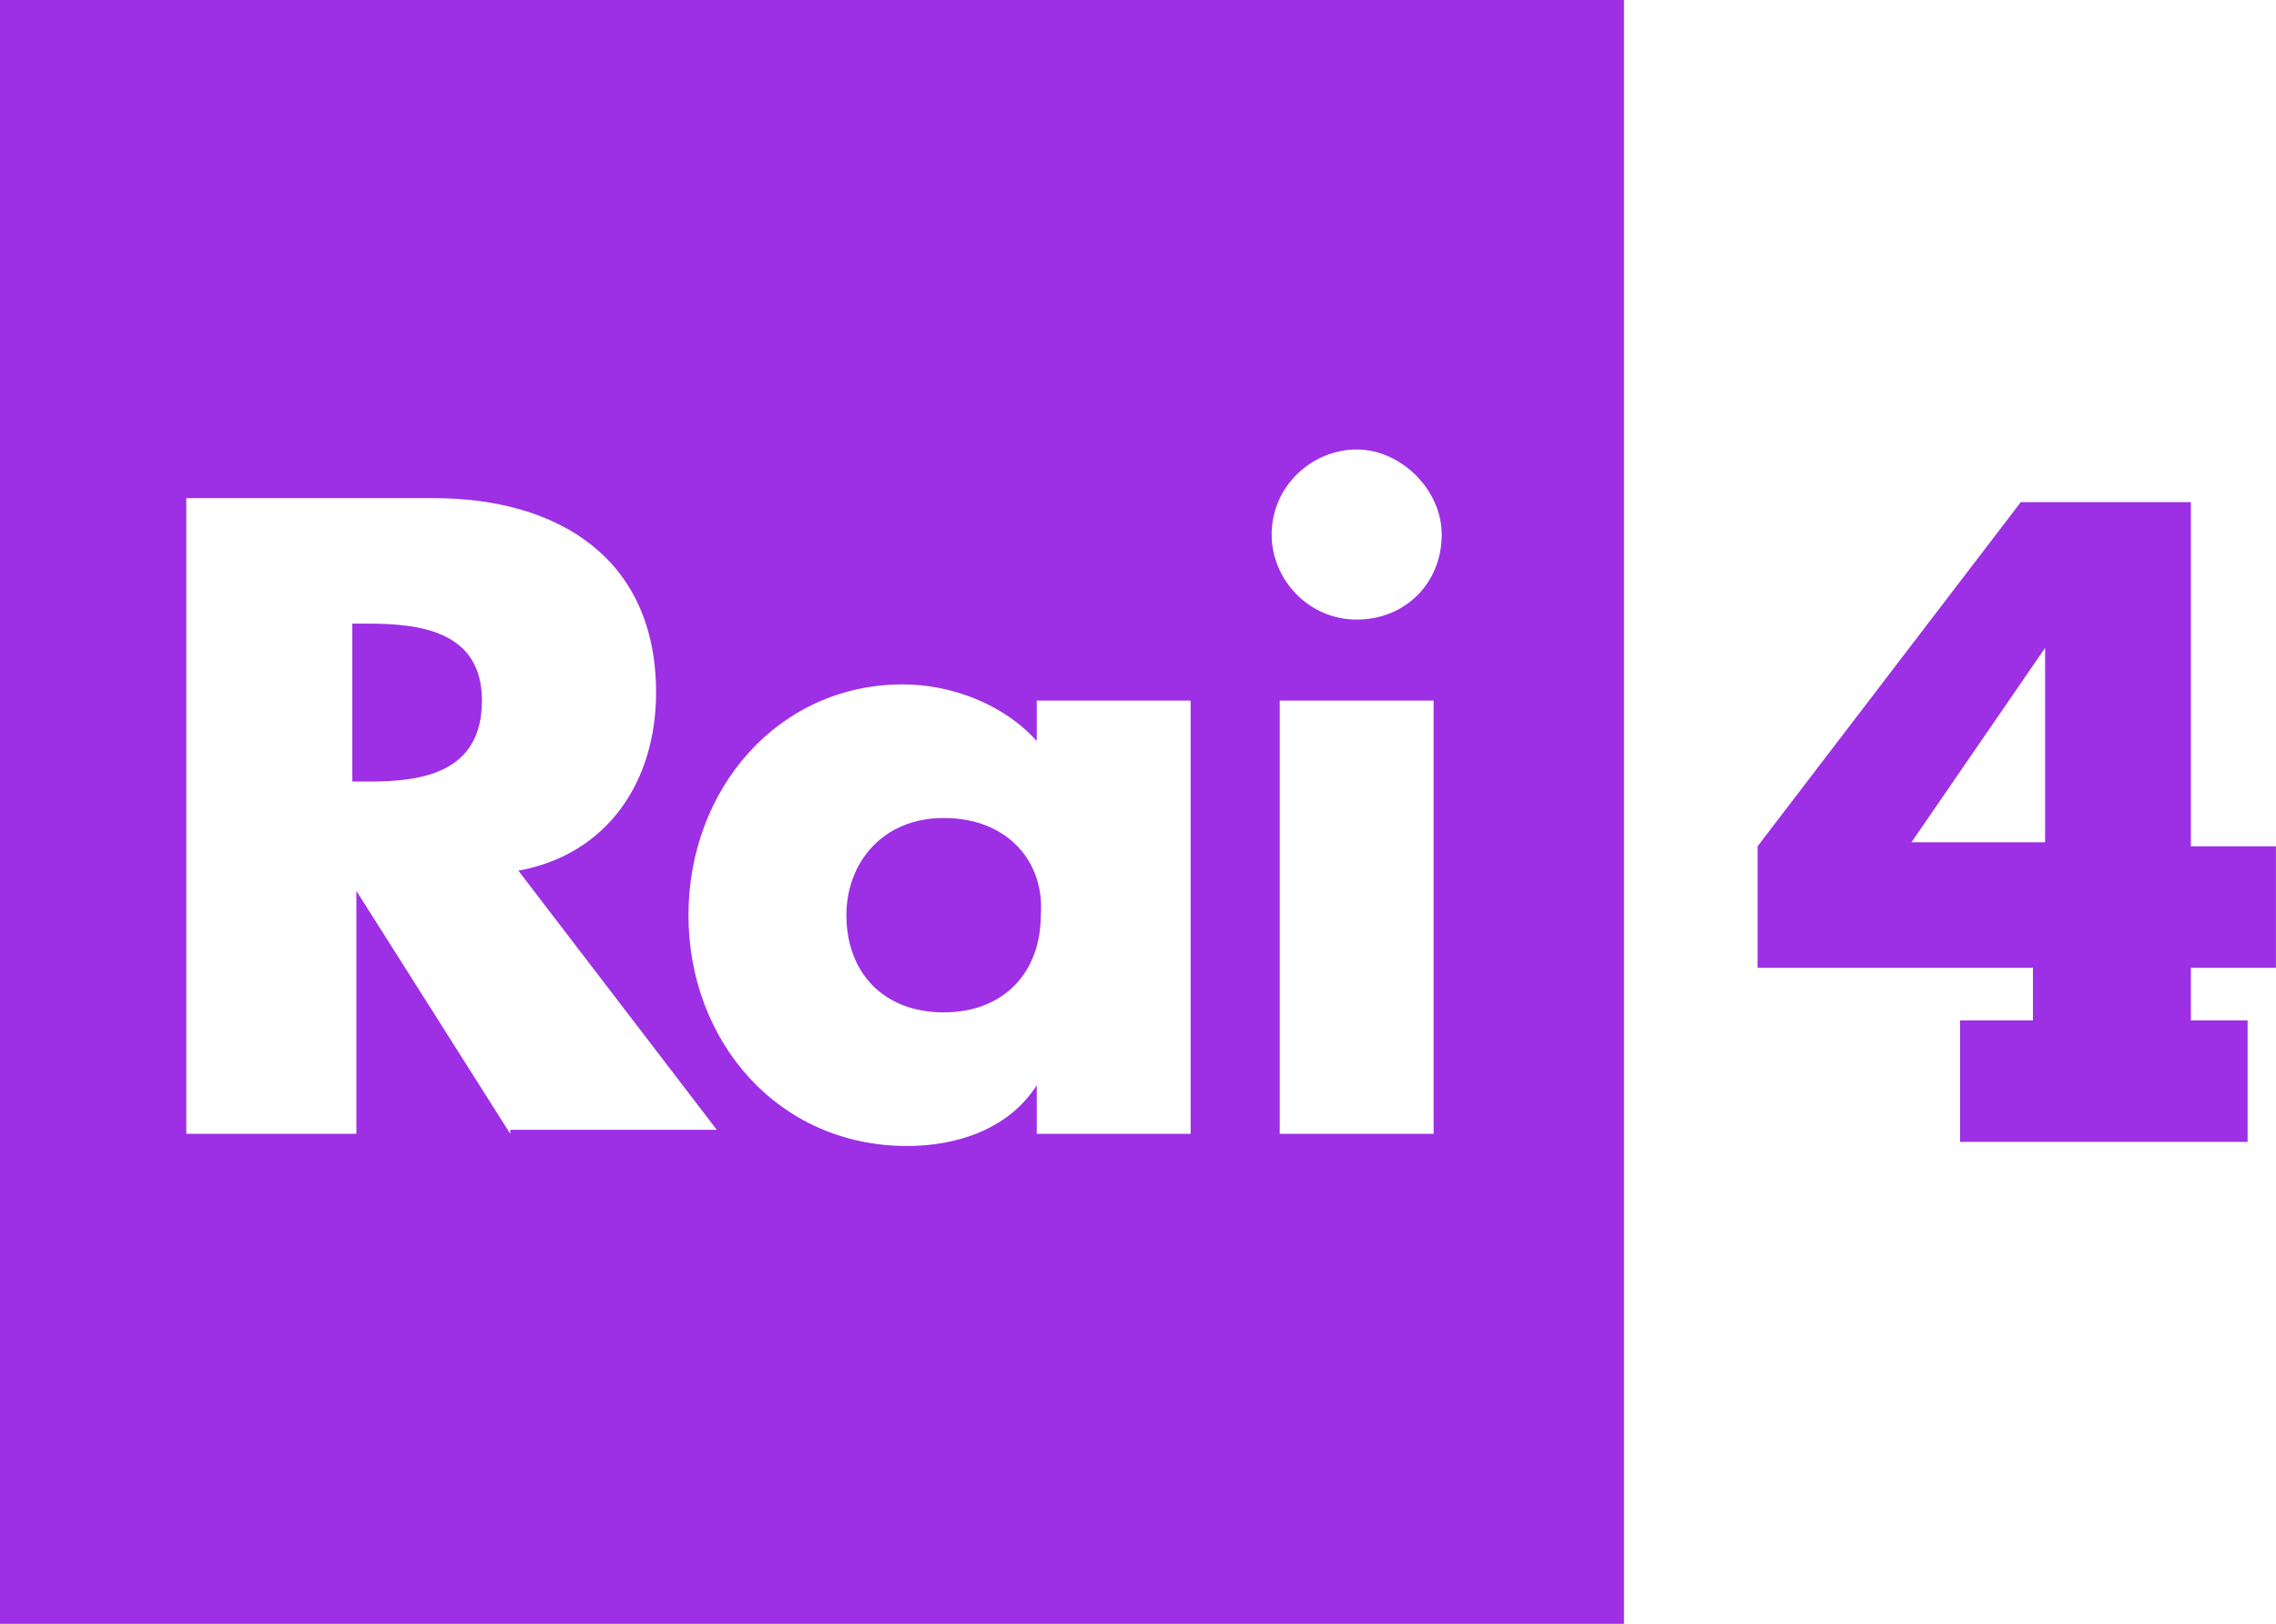 <svg width="155.3mm" height="110.81mm" version="1.1" viewBox="0 0 550.27 392.63" xmlns="http://www.w3.org/2000/svg">
 <g transform="translate(-102.36 -328.64)" fill="#9d2fe5">
  <g transform="matrix(9.791 0 0 9.791 102.36 328.64)">
   <path d="m48.4 25.2h1.8v-1.3h-6.8v-3l6.5-8.5h4.2v8.5h2.1v3h-2.1v1.3h1.4v3h-7.1v-3zm2.1-9.2-3.3 4.8h3.3v-4.8z" fill="#9d2fe5"/>
  </g>
  <path d="m191.46 479.43h-3.917v38.186h3.917c12.729 0 27.416-1.958 27.416-19.582 0-16.645-14.687-18.603-27.416-18.603zm-89.1-150.79v392.63h392.63v-392.63h-392.63zm123.37 274.16-37.207-58.748v58.748h-41.123v-153.72h59.727c30.353 0 53.852 14.687 53.852 46.998 0 21.541-11.75 39.165-33.29 43.082l47.977 62.664h-49.935v0.979zm164.49 0h-37.207v-11.75c-6.854 10.77-19.582 14.687-31.332 14.687-31.332 0-52.873-25.457-52.873-55.81s21.541-55.81 51.894-55.81c11.75 0 24.478 4.896 32.311 13.708v-9.791h37.207v104.77zm58.748 0h-37.207v-104.77h37.207v104.77zm-18.603-124.35c-11.75 0-20.562-9.791-20.562-20.562 0-11.75 9.791-20.562 20.562-20.562 10.77 0 20.562 9.791 20.562 20.562 0 11.75-8.812 20.562-20.562 20.562zm-99.871 47.977c-14.687 0-23.499 10.77-23.499 23.499 0 13.708 8.812 23.499 23.499 23.499 14.687 0 23.499-9.791 23.499-23.499 0.979-12.729-7.833-23.499-23.499-23.499z"/>
 </g>
</svg>
